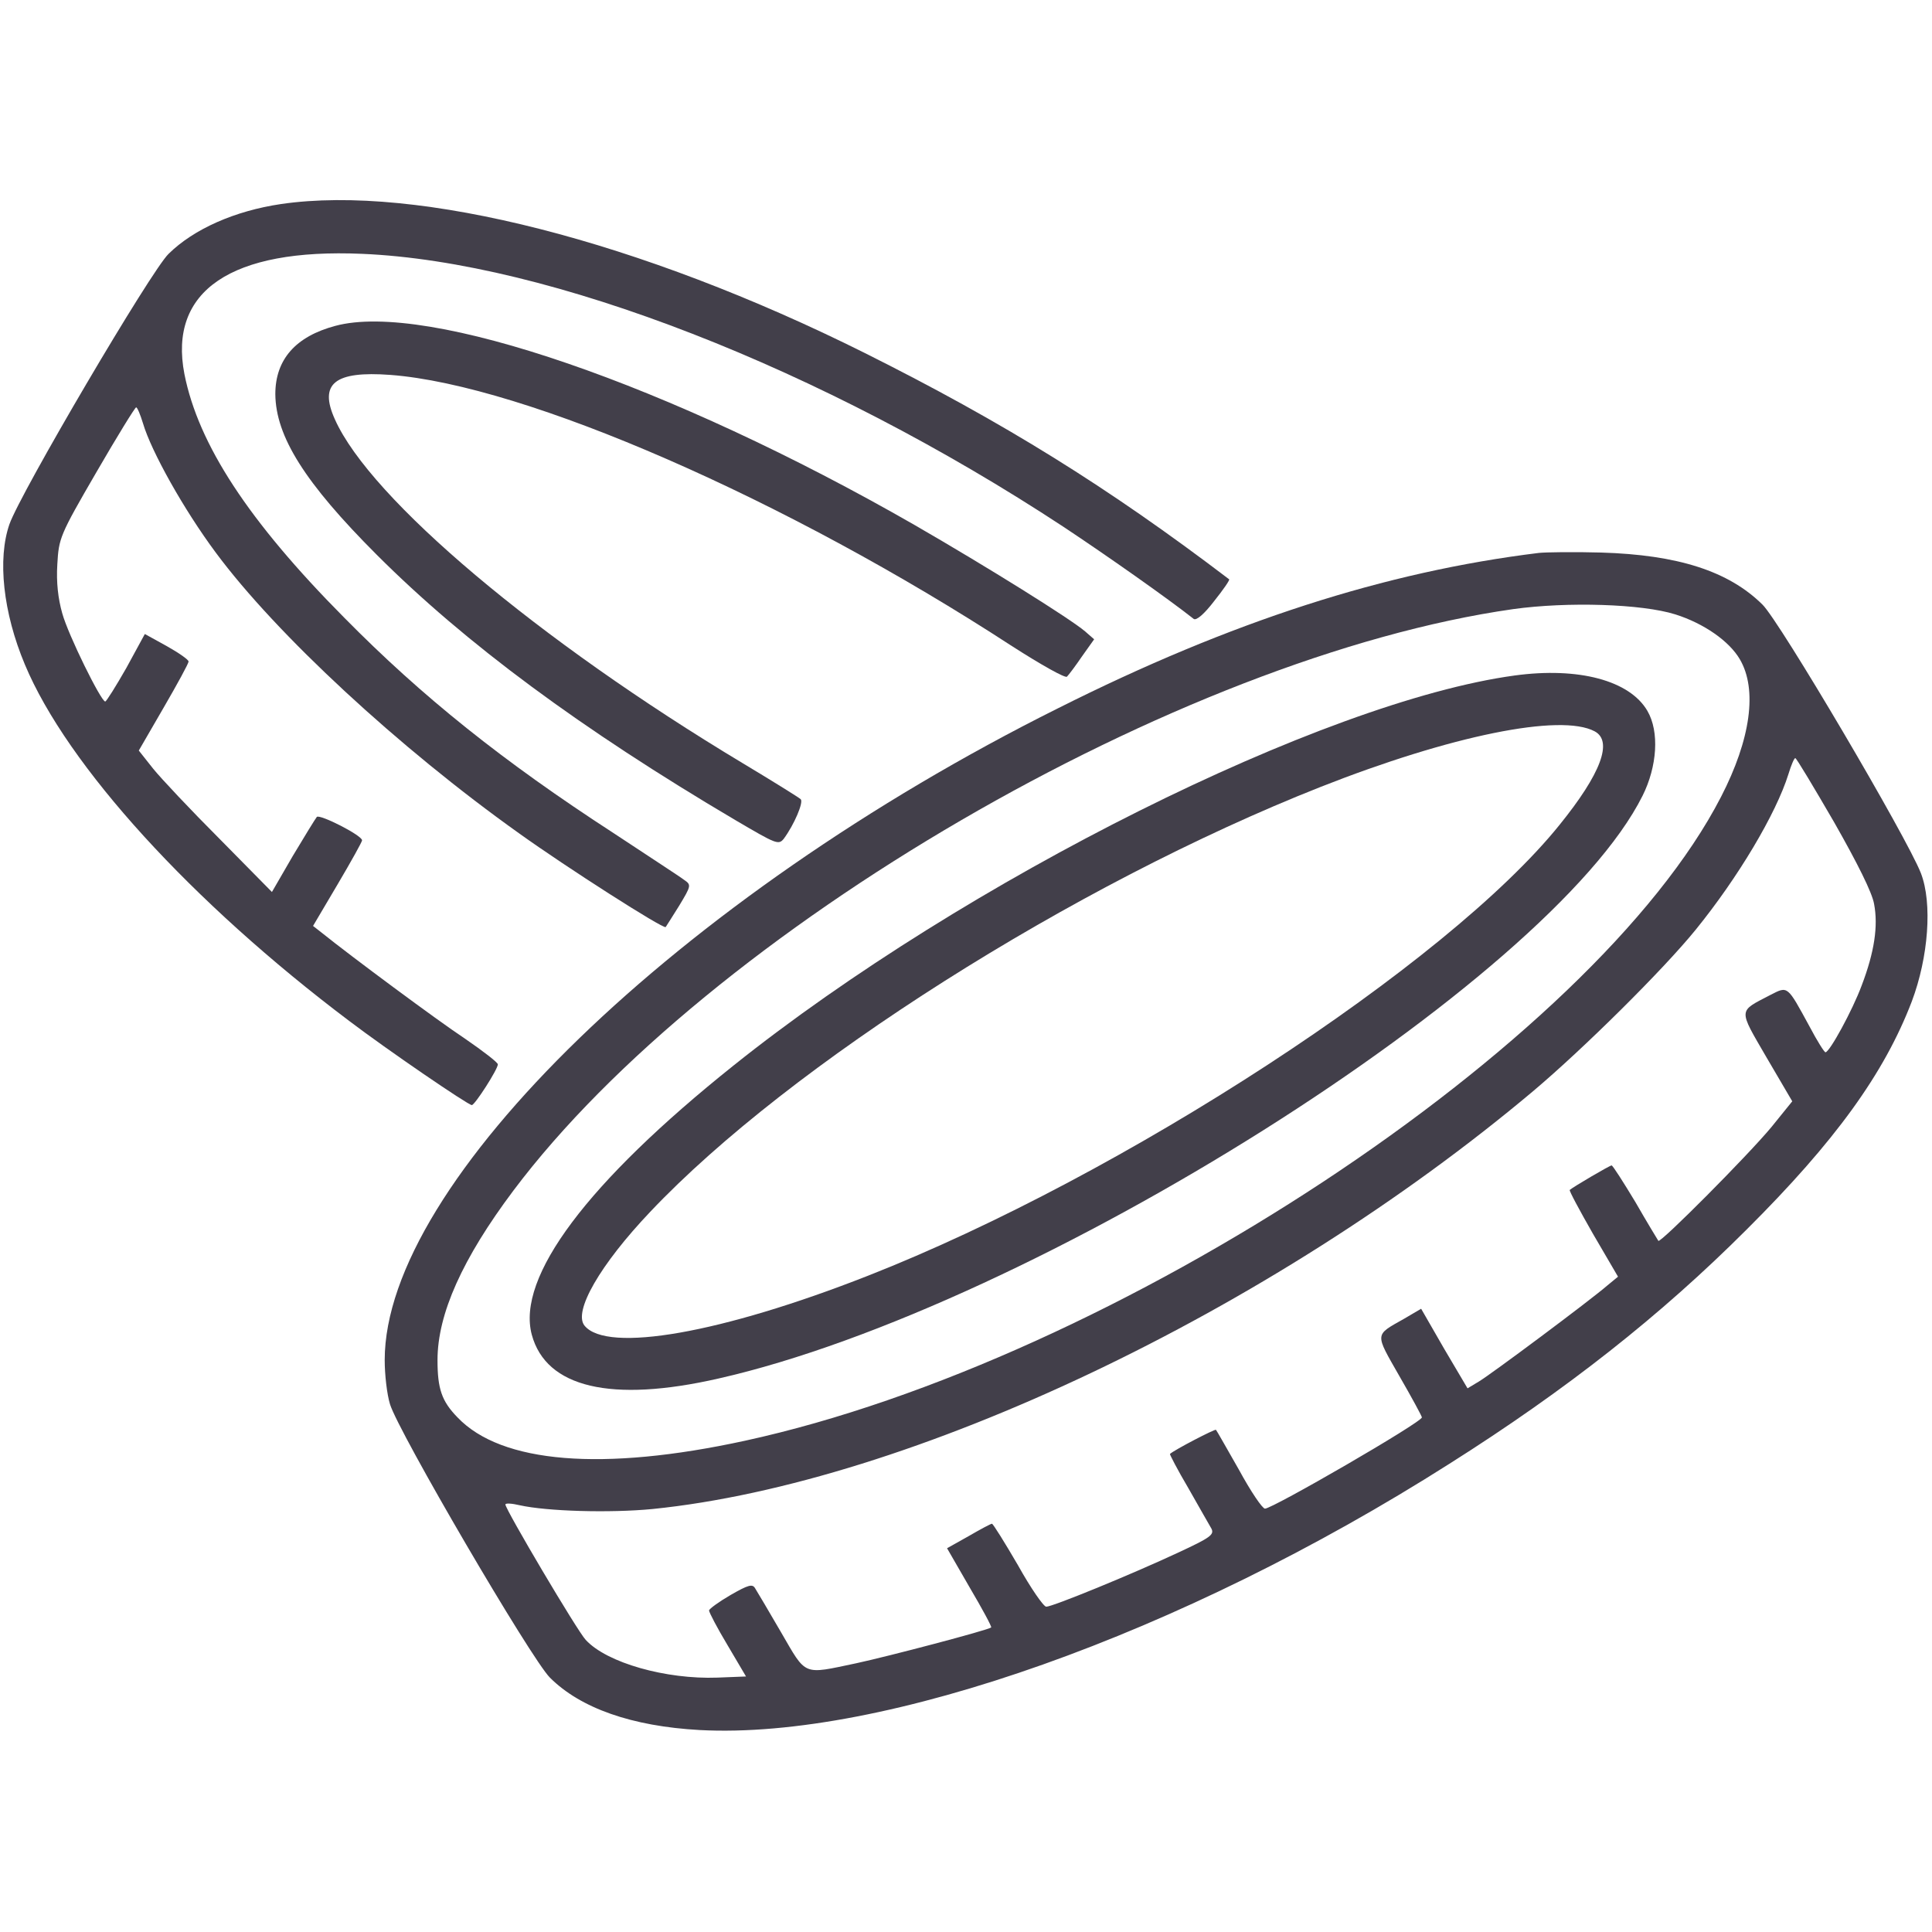 <?xml version="1.0" encoding="UTF-8"?> <svg xmlns="http://www.w3.org/2000/svg" width="683" height="683" viewBox="0 0 683 683" fill="none"><path d="M99.333 72.135C83.066 74.535 68.533 80.935 59.6 89.735C53.466 95.601 7.2 174.268 3.333 185.335C-0.934 197.601 1.066 216.535 8.8 234.935C23.733 270.668 67.866 319.068 123.466 360.935C136.8 371.068 165.466 390.668 166.8 390.668C167.866 390.668 176 378.001 176 376.268C176 375.601 170.8 371.601 164.4 367.201C154.533 360.668 124 338.001 113.733 329.735L110.666 327.335L119.333 312.668C124.133 304.535 128 297.601 128 297.068C128 295.335 113.066 287.735 112 288.801C111.466 289.468 107.6 295.735 103.466 302.668L96.133 315.335L77.733 296.668C67.466 286.401 56.933 275.201 54.133 271.735L49.066 265.335L57.866 250.135C62.666 241.868 66.666 234.535 66.666 233.868C66.666 233.201 63.2 230.801 58.933 228.401L51.2 224.135L44.666 236.135C40.933 242.668 37.6 248.001 37.2 248.001C35.733 248.001 24.133 224.535 22 216.801C20.533 211.601 19.866 205.868 20.266 199.468C20.8 190.268 21.066 189.335 34 167.068C41.333 154.401 47.733 144.001 48.133 144.001C48.533 144.001 49.6 146.535 50.533 149.601C53.466 159.601 65.066 180.268 76.266 195.335C97.6 224.135 141.066 264.401 183.6 294.668C200.133 306.535 234.533 328.535 235.333 327.735C235.466 327.601 237.6 324.135 240.133 320.135C244.4 313.068 244.4 312.801 241.866 311.068C240.533 310.001 229.2 302.668 216.933 294.535C177.866 269.201 149.2 246.268 121.733 218.401C87.733 184.135 70.133 157.068 65.2 132.268C59.466 102.801 81.733 87.735 128 89.735C194.133 92.535 290.666 130.135 376 186.268C391.466 196.535 412.533 211.335 422 218.801C422.933 219.468 425.733 217.068 429.2 212.535C432.4 208.535 434.8 205.068 434.533 204.801C391.6 172.135 354.8 149.335 305.733 124.801C226.4 85.201 147.733 65.068 99.333 72.135Z" fill="#423F4A"></path><path d="M118.534 115.204C104.534 118.937 97.334 127.07 97.334 139.337C97.467 154.271 107.734 170.671 133.201 196.137C164.534 227.471 205.467 257.737 259.867 289.871C274.401 298.404 275.201 298.804 277.067 296.537C280.801 291.471 284.134 283.604 283.067 282.537C282.534 282.004 273.334 276.271 262.667 269.871C190.267 226.404 130.934 176.404 118.401 148.271C112.667 135.604 118.267 131.07 138.001 132.537C185.734 136.137 278.134 176.537 357.734 228.404C368.134 235.071 376.667 239.871 377.201 239.204C377.867 238.537 380.267 235.337 382.534 232.004L386.801 226.004L383.601 223.204C378.267 218.671 349.201 200.537 323.334 185.604C236.934 136.004 151.067 106.404 118.534 115.204Z" fill="#423F4A"></path><path d="M544 195.469C489.733 202.135 435.333 219.602 374 250.402C239.867 317.335 136 418.002 136 480.802C136 486.002 136.8 492.935 137.867 496.402C140.8 506.135 187.733 586.402 194.4 593.069C205.2 603.869 223.333 610.269 247.333 611.602C312.4 615.069 417.6 577.735 512.4 517.469C553.733 491.335 587.067 465.069 617.467 434.669C648.8 403.469 666.133 379.469 675.867 354.002C681.733 338.402 683.2 319.335 679.067 308.669C674.133 296.002 629.2 219.735 623.067 213.735C611.067 201.869 593.067 196.135 566 195.335C556.533 195.069 546.533 195.202 544 195.469ZM592.267 217.202C602.4 220.402 611.333 226.669 615.067 233.069C621.333 243.735 618.933 261.335 608.4 281.735C563.333 369.202 393.867 480.935 263.333 509.335C213.067 520.269 177.2 517.335 161.733 501.069C156.133 495.335 154.667 490.935 154.667 480.802C154.667 464.535 163.467 444.935 181.467 420.935C250.533 328.935 416.933 232.135 534.933 215.335C554.133 212.669 580.4 213.469 592.267 217.202ZM648.4 290.669C656.667 305.202 661.867 315.602 662.533 319.602C664 327.335 662.667 336.535 658.133 348.402C654.933 357.069 646.8 372.002 645.333 372.002C644.933 372.002 642.4 368.002 639.733 362.935C631.733 348.269 632.133 348.535 625.867 351.735C614.4 357.735 614.4 356.402 624.533 373.869L633.6 389.335L626.267 398.402C617.867 408.535 587.067 439.469 586.267 438.669C586 438.269 582.267 432.135 578.133 424.935C573.867 417.869 570.133 412.002 569.733 412.002C569.067 412.002 556.133 419.602 554.933 420.669C554.667 420.935 558.4 427.869 563.2 436.269L572 451.335L568.267 454.402C562.133 459.735 527.067 485.869 522.8 488.402L518.8 490.802L510.533 476.802L502.4 462.669L496.267 466.269C485.867 472.135 486 471.202 494.667 486.402C499.067 494.002 502.667 500.669 502.667 501.069C502.667 502.802 449.867 533.335 447.2 533.335C446.267 533.335 442.133 527.202 438 519.602C433.733 512.135 430.133 505.735 429.867 505.469C429.6 505.069 415.2 512.535 413.6 514.002C413.467 514.135 416.267 519.602 420.133 526.135C423.867 532.669 427.467 539.069 428.267 540.402C429.333 542.535 427.867 543.602 416.667 548.802C400.133 556.535 372.133 568.002 369.867 568.002C368.933 568.002 364.4 561.469 359.867 553.335C355.2 545.335 351.067 538.669 350.667 538.669C350.267 538.669 346.533 540.669 342.4 543.069L334.8 547.335L342.8 561.202C347.2 568.669 350.667 575.069 350.4 575.335C349.333 576.269 313.867 585.602 302.667 588.002C283.6 592.002 285.2 592.669 276.133 577.069C271.733 569.469 267.6 562.535 266.933 561.469C266 559.869 264.533 560.269 258.267 563.869C254.133 566.269 250.667 568.802 250.667 569.335C250.667 570.002 253.6 575.602 257.2 581.602L263.733 592.669L253.6 593.069C235.467 593.735 214.533 587.869 207.067 579.735C204.133 576.669 178.667 533.602 178.667 531.869C178.667 531.335 180.933 531.469 183.733 532.135C193.333 534.269 215.467 534.935 230.667 533.469C321.6 524.269 449.2 463.735 542 385.735C559.867 370.669 588 342.802 599.467 328.669C614.4 310.269 627.867 287.735 632.267 273.602C633.2 270.535 634.267 268.002 634.667 268.002C635.067 268.002 641.2 278.269 648.4 290.669Z" fill="#423F4A"></path><path d="M535.467 238.801C467.867 248.001 341.067 311.334 259.334 376.668C207.601 418.001 182.534 451.468 188.001 471.868C193.067 490.534 216.001 496.001 254.001 487.334C365.201 462.134 547.867 346.934 580.667 281.334C585.867 270.934 586.667 258.668 582.4 251.334C576.134 240.534 558 235.734 535.467 238.801ZM563.734 258.534C570.267 262.001 566 273.468 551.334 291.601C511.734 340.801 397.067 415.601 306.667 451.068C255.067 471.334 214.667 478.401 206.667 468.668C202.534 463.734 212.134 447.068 229.867 428.401C279.067 376.401 379.334 312.801 466.667 278.268C512.934 260.001 551.734 252.134 563.734 258.534Z" fill="#423F4A"></path></svg> 